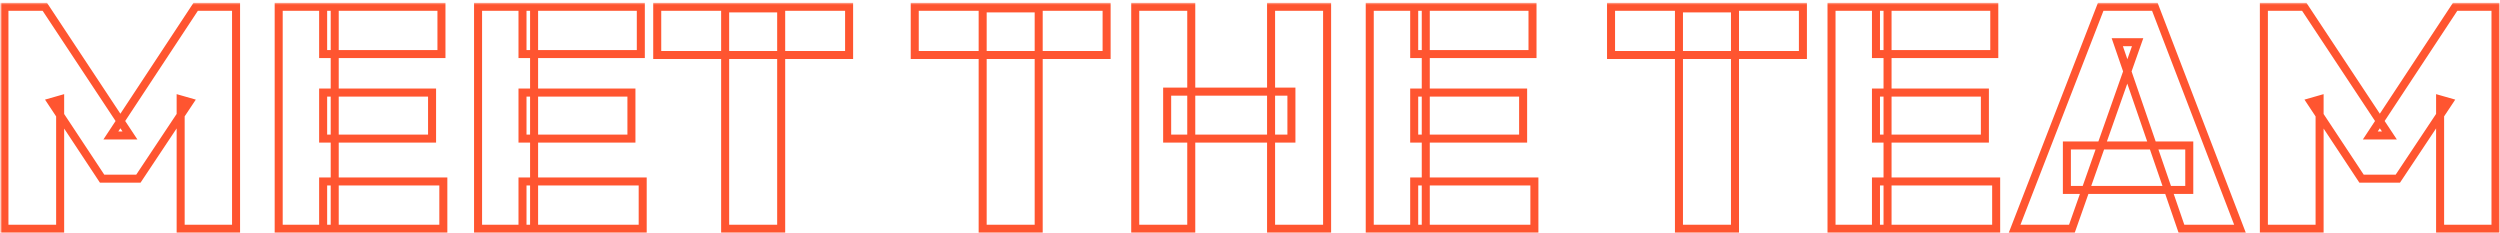<svg width="623" height="58" viewBox="0 0 623 58" fill="none" xmlns="http://www.w3.org/2000/svg">
<mask id="path-1-outside-1_1362_6631" maskUnits="userSpaceOnUse" x="0.105" y="0.698" width="623" height="58" fill="black">
<rect fill="white" x="0.105" y="0.698" width="623" height="58"/>
<path d="M1.105 57V1.698H11.168L32.383 33.756H27.625L48.764 1.698H58.825V57H45.02V24.786L47.203 25.41L34.489 44.52H25.442L12.806 25.41L14.989 24.786V57H1.105ZM69.45 57V1.698H83.412V57H69.45ZM80.526 57V45.222H110.478V57H80.526ZM80.526 34.536V23.07H107.67V34.536H80.526ZM80.526 13.476V1.698H110.01V13.476H80.526ZM119.132 57V1.698H133.094V57H119.132ZM130.208 57V45.222H160.16V57H130.208ZM130.208 34.536V23.07H157.352V34.536H130.208ZM130.208 13.476V1.698H159.692V13.476H130.208ZM180.707 57V2.088H194.669V57H180.707ZM163.781 13.71V1.698H211.595V13.71H163.781ZM244.88 57V2.088H258.842V57H244.88ZM227.954 13.71V1.698H275.768V13.71H227.954ZM282.899 57V1.698H296.861V57H282.899ZM316.751 57V1.698H330.713V57H316.751ZM290.855 34.536V22.836H321.821V34.536H290.855ZM341.341 57V1.698H355.303V57H341.341ZM352.417 57V45.222H382.369V57H352.417ZM352.417 34.536V23.07H379.561V34.536H352.417ZM352.417 13.476V1.698H381.901V13.476H352.417ZM418.397 57V2.088H432.359V57H418.397ZM401.471 13.71V1.698H449.285V13.71H401.471ZM456.415 57V1.698H470.377V57H456.415ZM467.491 57V45.222H497.443V57H467.491ZM467.491 34.536V23.07H494.635V34.536H467.491ZM467.491 13.476V1.698H496.975V13.476H467.491ZM502.042 57L523.492 1.698H536.986L558.202 57H543.616L527.626 10.512H532.696L516.316 57H502.042ZM515.068 47.328V36.252H545.566V47.328H515.068ZM564.159 57V1.698H574.221L595.437 33.756H590.679L611.817 1.698H621.879V57H608.073V24.786L610.257 25.41L597.543 44.52H588.495L575.859 25.41L578.043 24.786V57H564.159Z"/>
</mask>
<path d="M1.105 57V1.698H11.168L32.383 33.756H27.625L48.764 1.698H58.825V57H45.02V24.786L47.203 25.41L34.489 44.52H25.442L12.806 25.41L14.989 24.786V57H1.105ZM69.45 57V1.698H83.412V57H69.45ZM80.526 57V45.222H110.478V57H80.526ZM80.526 34.536V23.07H107.67V34.536H80.526ZM80.526 13.476V1.698H110.01V13.476H80.526ZM119.132 57V1.698H133.094V57H119.132ZM130.208 57V45.222H160.16V57H130.208ZM130.208 34.536V23.07H157.352V34.536H130.208ZM130.208 13.476V1.698H159.692V13.476H130.208ZM180.707 57V2.088H194.669V57H180.707ZM163.781 13.71V1.698H211.595V13.71H163.781ZM244.88 57V2.088H258.842V57H244.88ZM227.954 13.71V1.698H275.768V13.71H227.954ZM282.899 57V1.698H296.861V57H282.899ZM316.751 57V1.698H330.713V57H316.751ZM290.855 34.536V22.836H321.821V34.536H290.855ZM341.341 57V1.698H355.303V57H341.341ZM352.417 57V45.222H382.369V57H352.417ZM352.417 34.536V23.07H379.561V34.536H352.417ZM352.417 13.476V1.698H381.901V13.476H352.417ZM418.397 57V2.088H432.359V57H418.397ZM401.471 13.71V1.698H449.285V13.71H401.471ZM456.415 57V1.698H470.377V57H456.415ZM467.491 57V45.222H497.443V57H467.491ZM467.491 34.536V23.07H494.635V34.536H467.491ZM467.491 13.476V1.698H496.975V13.476H467.491ZM502.042 57L523.492 1.698H536.986L558.202 57H543.616L527.626 10.512H532.696L516.316 57H502.042ZM515.068 47.328V36.252H545.566V47.328H515.068ZM564.159 57V1.698H574.221L595.437 33.756H590.679L611.817 1.698H621.879V57H608.073V24.786L610.257 25.41L597.543 44.52H588.495L575.859 25.41L578.043 24.786V57H564.159Z" stroke="#FF5530" stroke-width="2" mask="url(#path-1-outside-1_1362_6631)"/>
</svg>
